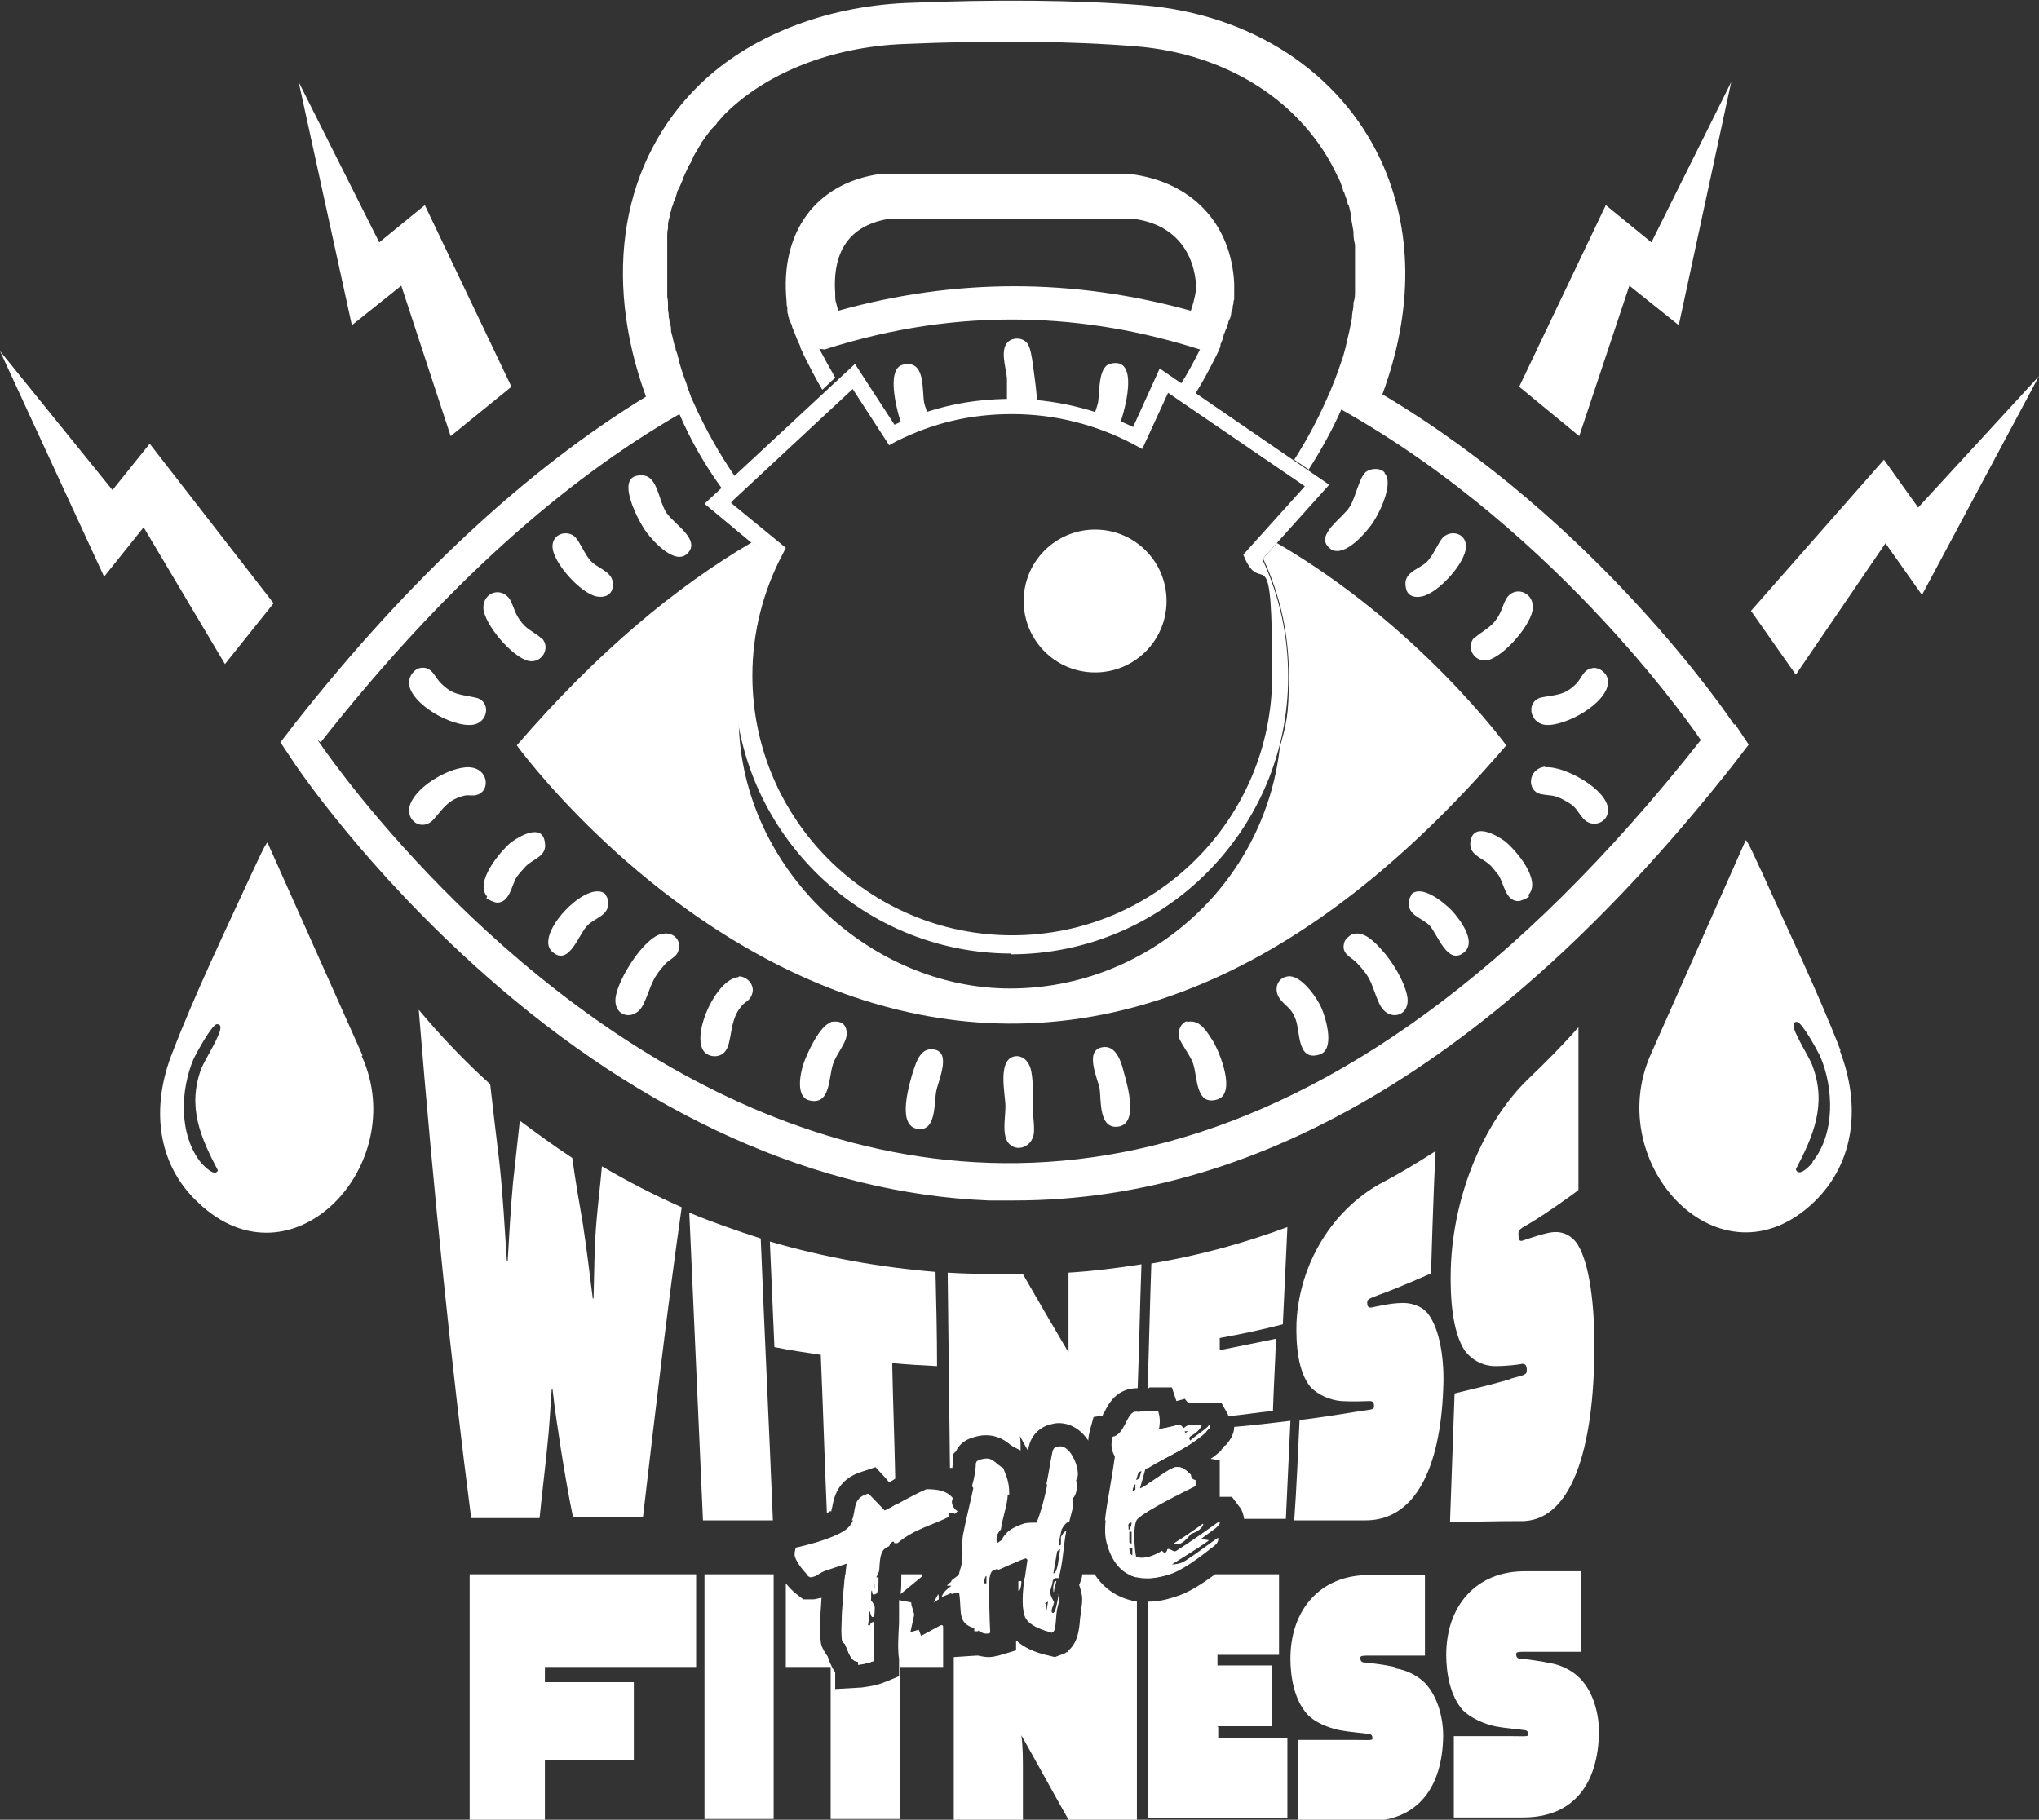 <?xml version="1.0" encoding="UTF-8"?>
<svg id="Layer_2" xmlns="http://www.w3.org/2000/svg" version="1.1" viewBox="0 0 268.3 239.5">
  <rect x="0" y="0" width="268.3" height="239.5" fill="#333333" stroke="none"/>
  <!-- Generator: Adobe Illustrator 29.8.1, SVG Export Plug-In . SVG Version: 2.1.1 Build 2)  -->
  <defs>
    <style>
      .st0 {
        fill: #fff;
      }
    </style>
  </defs>
  <polygon class="st0" points="236.3 88.8 248.1 71.5 252.9 78.3 268.3 49.5 252.4 66.8 247.9 60.5 230.4 80.4 236.3 88.8"/>
  <polygon class="st0" points="207.8 57.4 214.4 37.6 220.9 42.8 227.8 10.8 217.3 31.9 211.3 27 199.9 50.9 207.8 57.4"/>
  <polygon class="st0" points="59.3 57.4 52.8 37.6 46.3 42.8 39.3 10.8 49.9 31.9 55.9 27 67.3 50.9 59.3 57.4"/>
  <polygon class="st0" points="29.6 87.4 18.9 69.4 13.7 75.9 0 46.2 14.8 64.5 19.7 58.4 36 79.4 29.6 87.4"/>
  <path class="st0" d="M242.2,138.3c-3-7.8-7-16-10.4-23.6-.2-.3-1.9-4.3-2.1-4.1l-12.5,28.2c-6.4,14.5,9.2,31.2,21.5,19.4h0c5.5-5.3,6.1-12.9,3.4-19.9ZM238.5,153c-.4.5-1.8,2-2.2.9,0,0,0,0,0,0h0s0,0,0,0c2.3-4.4,4.1-8.5,2.2-13.6-.4-1.2-2.7-4.6-2.5-5.5,0-.3.3-.3.5-.3.7.2,2.6,3.7,3,4.5,1.8,4.2,2,10.2-1,13.9Z"/>
  <path class="st0" d="M47.7,138.9l-12.5-28c-.2-.1-1.9,3.7-2.1,4.1-3.5,7.6-7.4,15.7-10.4,23.5-2.8,7-2.2,14.6,3.4,19.8,12.3,11.7,28-5,21.5-19.3ZM28.7,154c-.4,1-1.8-.5-2.2-.9h0c-3-3.7-2.8-9.6-1-13.8.4-.8,2.3-4.3,3-4.5.2,0,.4,0,.5.3.2.9-2,4.3-2.5,5.5-1.9,5.1-.1,9.1,2.2,13.5Z"/>
  <g>
    <path class="st0" d="M116.4,198.9l-2.2-2.3c-2.1.6-1.5,2.1-2.1,3.5h5.8c0-.7,0-1.4,0-2.1-.5.3-1,.6-1.5.8h0Z"/>
    <path class="st0" d="M106.5,207.5c.5,0,.8-.1,1-.3h-1.4c.1.1.2.2.3.3Z"/>
    <path class="st0" d="M132.4,196.8h.2c0-1.8-.5-2.5-.8-3.5-.9-.5-1.2-1.2-2.2-1.2s-.5,0-.8.1c-.4.1-.3.3-.4.4,0,.9-.2,1.9-.5,3l1,1.4-.2.4,1.5,1.3-1,1.1.5.5h2c.3-1.2.7-2.5.7-3.4Z"/>
    <path class="st0" d="M123.9,210.2c0,0,0,.1,0,.2,0,0,0,0,0,0v-.2Z"/>
    <path class="st0" d="M121.3,207.4v-.2c.1,0-2.7,0-2.7,0,0,0,0,.1,0,.2h0c0,1,0,1.7-.1,2.4l2.8-2.3Z"/>
    <path class="st0" d="M138.5,214.8c0,0,.1-.1.2-.2-1.3-2.3-2.6-4.7-3.9-7-.2,1.7-.4,3.7,0,5,.4,1.4,2.6,2,3.6,2.3Z"/>
    <path class="st0" d="M111.2,207.2c-.4,3.8-.6,7.9-.4,8.6,0,.2.3.5.4.6.5,1.2.8,2.3,1.7,2.3v.4c.6,0,1.3-.2,2.1-.5,0-1.5,0-3.3,0-5.1-.3,0-.4.2-.5.5h-.3c0-.7.1-1.3.2-2,.2.2.2.8.4.8s0,0,0,0c.2,0,.2-.8.2-1.3,0-.3-.2-.5-.5-.8,0-.5-.2-1.2.2-1.4,0,0,0,0,0,0,.1,0,0,.6.3.6s0,0,0,0c.3,0,.4-1.5.4-2.2h-.3c0-.2.1-.3.2-.4h-4.2ZM115.1,209l-.3-.2v-.7c.1,0,.3.2.3.2v.6Z"/>
    <path class="st0" d="M152.1,185.7c-.2,0-.5,0-.8,0,0,2.5-.2,5-.2,7.5,2.4-1.5,5.1-2.5,7.5-4.6h0c.2-.4.7-.7.6-1,0,0,0,0,0,0,0,0-.2.2-.3.3-.8.7-1.5,1.1-2.3,1.8-.5-.9.6-.5,1.5-2,0,0,0-.1,0-.1s0,0,0,0c-.5,0-1.3,0-1.6,0-.3.1-.6.4-.7.4l-.5-.5c-.7.2-2.2.5-2.8.6.2-1,.1-1.7-.1-2.4ZM155.8,188.4c.1,0,.3-.2.5-.2,0,0,.2,0,.2,0l-.5.4-.2-.3h0Z"/>
    <polygon class="st0" points="140.5 173.5 140.5 173.5 140.5 173.5 140.5 173.5"/>
    <path class="st0" d="M122.9,210.8l.6-.3v-.5c0,0,0,0,0,0s0,0,0,0c-.2.3-.5.8-.5.9Z"/>
    <path class="st0" d="M198.8,181.5c-2.4.7-4.9,1.3-7.4,1.9-.2,5.3-.4,11.6-.6,16.9,3,0,6.1-.1,9.1-.1,6.8.3,9.9-9.3,9.9-23.2,0-5.1-.6-10.6-2.2-13.2h0c-.9-1.4-2.3-1.8-3.5-1.6-1.2.2-2.9.8-3.8,1.1-.4.1-.5-.2-.5-.9,0-.6.3-.7,1.5-1.4,2.2-1.3,6.4-4.3,6.4-4.4,0,0,0-14.2,0-21.4-2.2,2.5-4.3,4.6-6.6,6.8-5.8,5.6-9.9,15.2-10.2,25-.1,3.8.2,8.2,1.8,10.7,1,1.4,2.6,2.1,4,2.1,1.6,0,3.2-.2,3.6-.3.5,0,.6.3.6.9,0,.6-.5.6-2.3,1.1Z"/>
    <path class="st0" d="M125.3,193.4c0-.4.1-.7.1-1.1v-.9c0,0,.4-.4.4-.4.4-.9,1.2-1.5,2.2-1.8.6-.2,1.2-.3,1.7-.3,1.7,0,2.7.8,3.3,1.3,0,0,.2.1.3.2l1,.5c0-.6,0-1.3-.1-1.9,0,0,0,0,0,0,.4.7.7,1.3,1.1,2,0-.2,0-.4.1-.7.3-1.3,1.3-2.4,2.7-2.8.4-.1.8-.2,1.2-.2,1.5,0,2.9.8,3.9,2.3,0-.4.1-.8.2-1.3l.5-1.8,1.2-.2c0-.1.1-.3.2-.4.5-1,1.2-2.4,3-3,.4-.1.9-.2,1.4-.2.2-5.4.3-10.9.5-16.3-3.2.5-6.4.9-9.6,1.1,0,2,0,4,0,6,0,1.5,0,3,0,4.5,0,0,0,0,0,0-2-3.4-4-6.8-6-10.3-3.3,0-6.6,0-9.9-.2.1,8.6.2,17.2.3,25.7,0,0,.2,0,.3,0Z"/>
    <path class="st0" d="M130.3,207.2h-4.3c0,0,0,.1,0,.2l-.8.6v1.8c.4-.1.7-.2,1-.2.4,2.5-.3,4,2,4.7v.4s0,0,0,0c0,0,.1,0,.2,0s0,0,.1,0h.2c0,0,0,0,0-.1,0,0,0,0,0,0,.4.2.6.4,1,.4s.3,0,.4,0c-.1-1.5-.3-5.5-.1-7.2,0-.2,0-.4.1-.5ZM129.8,208.4h-.3c0-.5,0-1,.4-1v1Z"/>
    <path class="st0" d="M134.4,208.1h-.4s0,1.3,0,1.3c0,0,.4-.4.3-1.3Z"/>
    <path class="st0" d="M149.5,207.6v-.4h-1c.3.2.7.3,1,.4Z"/>
    <path class="st0" d="M140.9,197.4c.6-.6.6-1.6.5-2.5.4-.5.2-1.4,0-2.1-.3-1.1-1.1-2.4-2-2.4s-.2,0-.3,0c-.3,0-.5.3-.6.6-.3,1.4-.5,2.9-.8,4.3.9,1.6,1.8,3.2,2.6,4.8h.3c.2-1,.8-2.3.3-2.8Z"/>
    <path class="st0" d="M160.2,227.2h0s7.2,0,7.2,0v-8h-7.2v-1.4h8.1c0-3.5,0-7.1,0-10.6h-8.4c-1.8,1.3-3.6,2.5-5.4,3-1.2.4-2.3.6-3.4.6v28.5h18.3v-10.6h-9.1v-1.4Z"/>
    <path class="st0" d="M161.1,190.3l-.2.3-.2.2h0c0,0,0,.1,0,.1-.5.4-.9.8-1.4,1.1l1.2.2v4.8s0,0,0,0h1.6s.9,1.2.9,1.2c.2.2.6.8.7,1.7,1.8,0,3.7,0,5.5,0,.2-4.3.4-8.6.6-12.9-2.5.3-5,.6-7.4.8,0,.7-.3,1.5-1.1,2.4Z"/>
    <path class="st0" d="M144,207.2h-1.6c0,.5-.2.9-.4,1.4h0c.2.6.4,1.2.4,1.9,0,.6-.1,1.2-.2,1.6v.3c0,.2-.1.6-.1.9-.1,1.2-.3,3-1.6,4,0,.1,0,.2,0,.4,0,0,0,0,0,0,0,0,0-.2-.1-.3-.2.2-.5.3-.8.4l-.8.3-.8-.2c-1.9-.4-3.3-1.1-4.3-2v1.3c.1,0-2.3.7-2.3.7-.4.1-.9.2-1.3.2s-1-.1-1.4-.2h0c0,0-.1,0-.2,0l-3,.2v21.4h9.1v-6.4c0-1.6,0-3.1-.2-4.7,0,0,0,0,0,0,2.1,3.7,4.1,7.4,6.2,11.1h9v-28.7c-1.7-.3-3.9-1.1-5.5-3.5Z"/>
    <path class="st0" d="M123.8,213.9l-2.6,1.4-.3-.8-1.1.3.5-2.3-.2-.7c-.1-.3-.2-.6-.2-.9l-1.6-.3c0,0,0,.2,0,.2v.3s0,0,0,0v.6s0,.2,0,.2c0,.2,0,.4,0,.7v1c-.1,1.9-.2,3.5,0,4.8v2.2c.1,0-1.9.8-1.9.8-1.2.5-2.4.6-3,.7l-3.5.2v-2.2c-.5-.7-.8-1.5-1-2.1-.3-.4-.6-.9-.8-1.4-.3-1-.2-3.7,0-6.3-.3,0-.7.2-1.2.2h-1.2c0,0-.9-.7-.9-.7-.4-.3-.9-.8-1.4-1.4v11h5.9v20h9.1v-20h5.7v-5.2c0-.1,0-.2-.1-.3Z"/>
    <path class="st0" d="M151.3,182.6c.3,0,.6,0,.7,0h2.2l.6,1.8,1.1-.3.4.5c.2,0,.4,0,.6,0,0,0,0,0,0,0,0,0,.1,0,.2,0h.1s.5,0,.5,0h1s0,0,.1,0h.5s.1,0,.1,0h0s1.3,0,1.3,0l.9,1.6c0,0,0,.1,0,.2,2-.2,3.9-.5,5.9-.7.1-3.2.3-6.4.4-9.5-2.4.5-4.9,1-7.4,1.5,0-.6,0-.9,0-1.6,2.8-.5,5.6-1.1,8.3-1.8.2-4.3.4-8.6.6-12.8-5.9,2.2-11.9,3.8-17.9,4.8-.2,5.5-.3,11-.5,16.5Z"/>
    <path class="st0" d="M157.3,194.8c-.4,0-.6-.3-.6-.7-.7-.7-1.1-1-1.7-1s-.4,0-.6.1c-.7.2-2.2,1.4-3.4,2.1,0,1.2,0,2.4-.1,3.6,1.9-1.2,5-2.7,6.4-3.4v-.7Z"/>
    <path class="st0" d="M184.4,171.5h0c-1.3,0-3,.4-4,.6-.4,0-.5-.2-.5-.7,0-.4.3-.5,1.6-1,2.3-.8,6.8-2.8,6.8-2.8,0,0,.3-10.7.6-16.1-2.5,1.6-4.8,3-7.3,4.3-6.3,3.5-10.6,10.5-11,18.2-.1,3,.2,6.5,1.8,8.5,1,1.1,2.7,1.8,4.1,1.9,1.6.1,3.3,0,3.7,0,.5,0,.6.2.6.7,0,.5-.5.4-2.3.7-2.5.4-5,.8-7.5,1.1-.2,4.2-.4,9.1-.7,13.2,3,0,6.1,0,9.1,0,6.8.2,10.1-6.9,10.5-17.2.2-3.8-.4-7.9-2-10-.9-1.1-2.4-1.5-3.7-1.4Z"/>
    <path class="st0" d="M183.5,219.4c-1.3-.3-3-.5-4-.6-.4,0-.5-.3-.5-.6s.3-.3,1.6-.3c2.3,0,6.9,0,6.9,0,0,0,0-7.1,0-10.6h-7.4c-6.4,0-10.3,4.6-10.3,11,0,2.4.5,5.4,2.2,7.3,1,1.1,2.8,1.8,4.2,2.1,1.6.3,3.3.4,3.8.5.5,0,.6.3.6.6s-.4.2-2.3.2h-7.5c0,3.4,0,7.4,0,10.7h0c3,0,6.1,0,9.1,0,6.8,0,9.9-4.6,10-11.2,0-2.4-.7-5.2-2.4-7-1-1-2.5-1.7-3.8-1.9Z"/>
    <path class="st0" d="M207.8,220.8c-1-1-2.5-1.7-3.8-1.9-1.3-.3-3.1-.5-4-.6-.4,0-.5-.3-.5-.6s.3-.3,1.6-.3c2.3,0,6.9,0,6.9,0,0,0,0-7.1,0-10.6h-7.4c-6.4,0-10.3,4.6-10.3,11,0,2.4.5,5.4,2.2,7.3,1,1,2.8,1.8,4.2,2.1,1.6.3,3.3.4,3.8.5.5,0,.6.3.6.6s-.5.2-2.3.2h-7.5c0,3.4,0,7.4,0,10.7h0c3,0,6.1,0,9.1,0,6.8,0,9.9-4.6,10-11.2,0-2.4-.7-5.2-2.4-7Z"/>
    <path class="st0" d="M108,178.3c.3,7,.5,13.9.8,20.8.1,0,.3-.1.4-.2,0,0,.1,0,.2,0,0-.1,0-.3.1-.5.2-1.1.6-3.7,3.9-4.7l1.8-.6,1.3,1.4.5.6c.3-.2.6-.3.8-.5-.1-5.1-.3-10.1-.4-15.2,2,.2,4,.3,5.9.4,0-4.1-.1-8.3-.2-12.4-7.3-.6-14.6-1.9-21.8-4h0c.2,4.7.4,9.3.6,13.9,2,.4,4,.7,6,1Z"/>
    <path class="st0" d="M146.4,189.2c-.3,1-.1,1.8.3,2.5-.5,3.6-1.1,6.3-1.3,8.4h3.9c0-1.4,0-2.8.1-4.2v.2s-.4.2-.4.2h0c0-.4.2-.8.4-1,0-3.2.2-6.4.3-9.5-.2,0-.3,0-.4,0-1.1.3-1.3,3-2.9,3.3Z"/>
    <path class="st0" d="M153.8,207.2h-2.8v.5c.8,0,1.6-.2,2.5-.4,0,0,.2,0,.3-.1Z"/>
    <path class="st0" d="M71,199.8c.3-3.1.7-6.2,1-9.3.3-2.6.4-5.1.6-7.7,0,0,0,0,.1,0,.3,2.7.7,5.3,1.1,7.9.5,3.1,1,6.1,1.6,9,3.1,0,6.1,0,9.2,0,1.7-14.6,3.3-28.2,5.1-40.8-3.6-1.6-7.1-3.4-10.5-5.4-.2,2.4-.5,4.7-.7,7.1h0c-.3,3.3-.3,6.8-.4,10.3,0,0,0,0-.1,0-.4-3.2-.8-6.5-1.3-9.8-.5-2.9-1-5.8-1.4-8.7-2.3-1.5-4.6-3.2-6.9-4.9-.3,2.7-.6,5.4-.9,8.2-.3,3.3-.5,6.8-.7,10.3,0,0,0,0-.1,0-.3-4.3-.5-8.6-1-13.1-.4-3.3-.8-6.7-1.2-10.2-3.2-2.9-6.4-6.2-9.4-9.8,2,24.6,4.3,46.8,6.9,66.9,3.1,0,6.1,0,9.2,0Z"/>
    <polygon class="st0" points="61.8 239.5 71.7 239.5 71.7 231.6 83.4 231.6 83.4 221.4 71.7 221.4 71.7 219.4 91.6 219.4 91.6 207.2 61.8 207.2 61.8 239.5"/>
    <path class="st0" d="M101.7,200.1c-.5-12.3-1.1-24.7-1.6-37.1-3.1-1-6.3-2.1-9.4-3.4.6,13.6,1.2,27.1,1.8,40.5h0c3,0,6.1,0,9.1,0Z"/>
    <rect class="st0" x="92.7" y="207.2" width="9.1" height="32.2"/>
  </g>
  <path class="st0" d="M182.2,62.3c1.3,1.4-.9,5.8-2,7.1-1,1.3-3.7,4.2-5.3,2.7-1.9-1.7,1.8-3.9,2.7-5.4.8-1.2,1.3-4.2,2.3-4.7.7-.4,1.8-.4,2.3.2"/>
  <path class="st0" d="M90.5,72.8c-1.6,1.7-4.5-1.5-5.4-2.7-1-1.3-4.1-7.1-1.2-7.5,2.7-.5,2.6,3.1,3.8,4.9,1,1.5,4.5,3.5,2.8,5.3"/>
  <path class="st0" d="M178.2,122.9c1.4-.3,2.8,1.2,3.6,2.1,1.4,1.5,3.1,4.3,3.4,6.3.3,2.6-2.6,3.2-3.7.8-1.1-2.4-.8-3.1-2.9-5.3-.8-.9-2.2-1.2-1.7-2.8.1-.4.8-1,1.2-1.1"/>
  <path class="st0" d="M87.2,122.9c1.5-.3,2.6,1,2,2.4-.2.6-1.1,1-1.6,1.5-2,2.2-1.8,2.9-2.9,5.3s-4,1.8-3.7-.8c.3-2.4,3.7-7.9,6.1-8.4"/>
  <path class="st0" d="M133.7,139c1.2,0,1.8,1,2,2,.3,1.6.2,3.3.2,4.8,0,1,.3,2.8.1,3.6-.5,2.1-3.2,2.3-3.7.2-.3-1.1,0-2.8,0-4,0-1.6-1.2-6.5,1.5-6.6"/>
  <path class="st0" d="M55.4,87.9c1.5-.2,1.8,1.3,2.7,2.1,1.5,1.5,2.6,1.4,4.4,1.8,2.2.4,1.8,3.4-.4,3.6-2.6.3-8.1-2.7-8.3-5.5,0-.9.7-1.9,1.6-2"/>
  <path class="st0" d="M209.7,87.9c1,0,1.9.9,1.9,1.8,0,2.9-5.8,6-8.3,5.7-2.1-.3-2.5-3.1-.5-3.6,1.9-.4,3-.2,4.6-1.8.8-.8.9-2,2.4-2.1"/>
  <path class="st0" d="M61.2,101c3-.3,3.5,3,1.6,3.6-.5.2-1.1,0-1.6.1-2.2.5-2.8,1.6-4.1,3.1-1.5,1.7-3.7.3-3.2-1.7.7-2.5,4.9-4.9,7.3-5.1"/>
  <path class="st0" d="M203.3,101c2.4-.3,8.3,2.9,8.3,5.6,0,1.7-2.1,2.5-3.3,1.1-1-1.2-.8-1.5-2.5-2.4-1.5-.8-1.7-.5-3.1-.8-1.8-.4-1.7-3.3.6-3.6"/>
  <path class="st0" d="M97.2,128.5c1.1,0,2.1,1.1,1.8,2.2-.3,1.1-1,1.1-1.5,1.8-1.6,1.9-1.1,4.7-2.1,5.9-.7.9-2.3.8-2.9-.2-1.4-2.4,1.8-9.4,4.7-9.6"/>
  <path class="st0" d="M169.5,128.5c1.7-.2,3.8,2.8,4.4,4.2.6,1.4,1.8,5.5-.3,6.1-2.9.9-2.5-2.9-3.1-4.6-.5-1.4-1.1-1.6-1.9-2.5-1.1-1.2-.7-3,.9-3.2"/>
  <path class="st0" d="M109.3,134.5c1.1-.2,2,.1,2.1,1.3.2,1.3-1.4,2.9-1.8,4.3-.6,1.8-.3,5.5-3.2,4.7-1.7-.5-1.1-3.5-.7-4.7.4-1.3,2.2-5.2,3.6-5.5"/>
  <path class="st0" d="M156.2,134.5c1.7-.4,2.6,1.3,3.4,2.5.9,1.5,3.1,6.9.6,7.7-2.9.9-2.6-2.9-3.2-4.7-.3-1-1.8-2.9-1.9-3.6-.1-.8.3-1.8,1.1-2"/>
  <path class="st0" d="M71.3,84c1.2,1.3,0,3.3-1.7,3-2.1-.4-5.9-4.8-6-7,0-2.1,2.4-2.8,3.5-1.1.6,1.1.6,1.9,1.6,3.1.8,1,2,1.4,2.6,2.1"/>
  <path class="st0" d="M194,84c.7-.7,1.8-1.2,2.6-2.1,1-1.2,1-2,1.6-3.1,1-1.7,3.5-1,3.5,1.1,0,2.2-3.9,6.6-6,7-1.7.3-2.9-1.7-1.7-3"/>
  <path class="st0" d="M64.1,118c-1.7-1.9,1.7-5.9,3.1-7.1,1.2-.9,4.2-2.6,4.5,0,.3,1.8-1.5,2.1-2.5,3.1-.2.2-1,1.1-1.2,1.4-.7,1.1-.9,3.4-2.6,3.4-.3,0-1.2-.4-1.4-.6"/>
  <path class="st0" d="M201.2,118c-.2.2-1.1.6-1.4.6-1.7,0-1.9-2.3-2.6-3.4-.2-.2-.9-1.2-1.2-1.4-1.1-1-2.8-1.3-2.5-3.1.4-2.5,3.4-.8,4.5,0,1.5,1.2,4.9,5.2,3.1,7.1"/>
  <path class="st0" d="M122.5,138.1c2.9,0,1,4,.7,5.5-.3,1.5,0,5.1-2.2,5-3-.1-1.5-5.3-1-7.1.4-1.2.9-3.4,2.5-3.4"/>
  <path class="st0" d="M145.4,137.8c1.6,0,2.2,2.2,2.5,3.4.5,1.8,2,7-1,7.1-2.3.1-2-3.5-2.2-5-.3-1.5-2.2-5.4.7-5.5"/>
  <path class="st0" d="M79.6,117.7c.2.2.4.6.4.8.3,2-1.6,2.2-2.7,3.3-1.2,1.2-2.4,5.4-4.6,3.5-1.6-1.4.6-4.4,1.7-5.5,1-1.1,3.8-3.4,5.3-2.1"/>
  <path class="st0" d="M185.7,117.7c1.4-1.3,4.2,1,5.3,2.1,1.1,1.2,3.3,4.1,1.7,5.5-2.2,1.9-3.5-2.3-4.6-3.5-1.1-1.1-3-1.3-2.7-3.3,0-.2.3-.7.4-.8"/>
  <path class="st0" d="M75.7,70.7c.6.6,1.3,2.4,2.1,3.2,1.1,1.1,3.2,1.4,2.8,3.5-.2,1-1.2,1.3-2.1,1.1-2.1-.4-5.8-4.5-5.8-6.6,0-1.7,2-2.2,3-1.2"/>
  <path class="st0" d="M189.9,70.7c1.1-1,3-.5,3,1.2,0,2.2-3.7,6.2-5.8,6.6-.9.2-1.9,0-2.1-1.1-.5-2.1,1.7-2.4,2.8-3.5.8-.8,1.5-2.6,2.1-3.2"/>
  <path class="st0" d="M133.1,125.5c-20.1,0-36.5-16.4-36.5-36.5s1.3-11.3,3.8-16.3l-7.7-6.4,19.8-18.4,5.2,8c4.9-2.3,9.9-3.4,15.4-3.4s11,1.3,16,3.7l3.5-7.7,22.3,15.3-8.8,9.8c2.3,4.9,3.4,10.1,3.4,15.5,0,20.1-16.4,36.5-36.5,36.5ZM96.2,66.2l7.2,5.9-.4.8c-2.6,4.9-4,10.4-4,16,0,18.9,15.3,34.2,34.2,34.2s34.2-15.3,34.2-34.2-1.2-10.4-3.5-15.2l-.3-.7,8.1-9-18-12.3-3.4,7.4-1.1-.6c-4.9-2.6-10.4-4-16-4s-10.5,1.2-15.3,3.6l-.9.5-4.8-7.4-15.9,14.8Z"/>
  <path class="st0" d="M144.1,69.7c-5.2,0-9.4,4.2-9.4,9.4s4.2,9.4,9.4,9.4,9.4-4.2,9.4-9.4-4.2-9.4-9.4-9.4Z"/>
  <g>
    <path class="st0" d="M123.5,210.5l-.6.3c0,0,.3-.5.5-.9,0,0,.1-.1.1,0v.5ZM139.1,209.8c.5,0,.2,1.2,0,2-.2,1-.1,2.9-.6,3-1-.2-3.2-.9-3.6-2.3-.6-1.9,0-5.1.3-7.2l-.2-.2c-.8.2-3.3,1.4-3.6,1.5-.1-.1-.3-.1-.5,0-.5.1-.6.6-.7,1.1-.1,1.6,0,5.6.1,7.2-.7.2-.9,0-1.4-.4,0,0,0,0,0,0,0,0,0,0,0,0h-.2c-.1,0-.2,0-.4,0v-.4c-2.2-.6-1.5-2.1-1.9-4.7-.8,0-1.7.5-2.5.8.2-.7.8-1.1,1.3-1.5h-.6c0-.1,1.6-1.4,1.6-1.4,0-.5.2-.8.3-1.3.3-1.2,0-2.7.2-3.9.6-3.2,1.7-6.9,1.9-9.6.1-.1,0-.3.4-.4,1.7-.5,1.8.5,3,1.1.4,1.1.8,1.7.8,3.5h-.2c0,1.2-.7,3.1-.9,4.6-.5.5-.7,1.2-.5,1.8l.6-.4c.6-1.3,1.8-1.8,3-2.2.4-.1,1.1-.1,1.6-.1,1.2-3,1.6-6.2,2.2-9.4,0-.3.3-.5.6-.6,1.1-.3,2,1.1,2.4,2.3.2.7.4,1.6,0,2.1.2.9.1,1.9-.5,2.5.4.5-.2,2-.4,3-.4,0-.8.6-1,1-.1.4-.3,1.3-.4,2,0,.1.3.2.3-.1v-.9c.2-.4.4-.7.7-.8-.4,2.1-.4,4.1-1,6.2h-.4c-.1,0-.4.2-.4.5,0,.3-.2.7-.3,1.2-.1.5.4,1.2.5,1.5-.1.4-.4.9-.3,1.3.4.4.6-.7.9-2.3h0ZM129.5,208.4h.3v-1c-.2,0-.3.6-.3,1h0ZM134,208.1h.4c0,.9-.3,1.3-.3,1.4v-1.4h0ZM137.6,211.1v.7c-.1,0,.1.2.1.2l.2-1.2c0,0-.3.1-.4.3h0ZM138.7,209.4c0,.1-.1.2-.1,0v-.3c-.1,0,.1-.8.1-.8,0-.1.1-.2.2-.2h.1c0,0-.3,1.2-.3,1.2h0ZM139.1,204.2l-.5,2.9c.4-.1.5-.8.6-1.2l.3-2c-.1,0-.3.2-.4.3Z"/>
    <path class="st0" d="M158.5,188.6c-2.5,2.2-5.3,3.2-7.8,4.8-.2.7-.4,1.5-.7,2.5,1.2-.5,3.5-2.4,4.4-2.7.9-.3,1.3,0,2.3.9,0,.4.2.6.6.7v.8c-1.8.9-6.3,3.1-7.6,4.3-.7.6-.4,4.3-.2,5,1.2.4,2.6-.3,3.4-.8l.3.3c.2,0,.4-.3.4-.5.4-.2.8.5,1.2.2,1.9-1.2,4-2.7,5.4-3.7,0,0,.2-.1.3,0,.1.1-.3.5-.5.7l-1.9,1.4c.2,0,.6.2.9.2.1,0,0,0,0,.1-1.4,1-3.2,2.1-4.8,3.1.5,0,1.2-.1,1.8-.5,1.1-.7,2.7-1.9,4.1-2.9,0,0,.3-.2.2.1,0,.4-.3.7-.7,1-1.8,1.4-4.1,3.2-6,3.7-3.7,1.1-6.8.3-8-4.3-.6-2.3.4-5.8,1.2-11.3-.4-.7-.6-1.5-.3-2.5,1.6-.3,1.8-3,2.9-3.3.6-.2,2.4-.2,2.8-.2.2.7.3,1.5.1,2.4.6,0,2.1-.4,2.8-.6l.5.5c.2,0,.4-.3.7-.4.3-.1,1.2,0,1.7-.1,0,0,.1,0,.1.1-.9,1.5-2,1.1-1.5,2,.8-.7,1.5-1.1,2.3-1.8.1-.1.2-.4.3-.2.2.3-.4.6-.6,1h0ZM148.6,201.4h0c.1-.3.3-.6.3-1-.4,0-.5.3-.4.6v.3c.1,0,.1,0,.1,0ZM148.6,201.7v1.3l.3.2v-1.6h-.3ZM148.6,203.6c0,.6.1,1,.4,1.1v-.9c-.1,0-.5-.2-.5-.2h0ZM149,196.3l.4-.2v-.8c-.1,0-.4.6-.4,1h0ZM149.8,193.8l-.3,1,.4-.2.3-1-.4.2ZM156.7,201.9c-.7.9-1.6,1.7-2.2,1.2,1.3-.8,2.6-1.7,3.7-2.5.1-.1.2,0,.1.1-.2.6-1,1-1.6,1.2ZM155.8,188.4l.2.4.5-.4c0-.1-.5,0-.7,0h0Z"/>
    <path class="st0" d="M116.4,198.9c1.9-1.1,4.1-2.3,5.5-2.9,1.5,0,2.7.2,3.5,1.2-.4.6.1,1.4.6,1.7-.1.1-.3.3-.4.4v-.2c-.3,0-.5,0-.6,0-.1,0-.2.2-.2.3,0,0,0,.2.1.2-1.8,1-4.6,1.6-6.8,3.5h-.4c0,.1-.1-.2-.1-.2-.3,0-.5.3-.6.6-1,.4-1.2,1-1.3,3.1,0,.3-.3.8-.4,1h.3c0,.8,0,2.2-.4,2.2-.4,0-.2-.6-.4-.6-.3.2-.1.9-.2,1.4.3.4.4.6.5.9,0,.5,0,1.2-.2,1.3-.3.1-.3-.6-.5-.8,0,.7-.1,1.3-.2,1.9h.3c0-.3.2-.4.5-.4,0,1.8-.1,3.6,0,5.1-.7.3-1.5.4-2.1.5v-.4c-.9,0-1.2-1.1-1.7-2.3-.2-.1-.4-.4-.4-.6-.2-.8.1-6,.6-10l-2.4.8c-1.4.4-1.3.9-2.4,1-.7-.6-1.7-1.8-2-2.7-.1-.4,0-.8.1-1.2,1.3-.3,4.2-1,6-2,3-1.6.7-4.2,3.6-5.1l2.2,2.3h0ZM115,208.2v.7c-.1,0,.1.2.1.2v-.6c0,0-.1-.2-.1-.2h0Z"/>
  </g>
  <g>
    <path class="st0" d="M108.5,46c18-5.8,34.7-4.7,49.4,0-.8,1.6-1.6,3.1-2.5,4.5l1.9,1.3c1-1.6,1.9-3.3,2.8-5.1,0,0,0,0,0,0,.2-.4.4-.8.5-1.2,0,0,0-.1,0-.2.2-.4.3-.7.4-1.1,0,0,0-.2.1-.3.1-.3.2-.6.4-.9,0-.1,0-.3.1-.4,0-.3.2-.6.3-.8,0-.2.1-.3.1-.5,0-.2.1-.5.2-.7,0-.2,0-.4.1-.6,0-.2,0-.4.1-.6,0-.2,0-.5,0-.7,0-.1,0-.3,0-.4,0-.4,0-.7,0-1-.4-7.9-5.6-13.4-13.7-14.4h-32.9c-8.5,1.2-13.2,7.7-12.3,16.8,0,.3,0,.5.1.8,0,.1,0,.2,0,.3,0,.2,0,.4.1.6,0,.1,0,.3.1.4,0,.2.1.4.2.5,0,.2.1.3.2.5,0,.1,0,.2.1.4.2.5.4,1,.6,1.5,0,0,0,0,0,0,.1.3.3.6.4.9,0,0,0,0,0,.1.1.3.3.6.4.9,0,0,0,0,0,0,.8,1.6,1.6,3.2,2.5,4.7l1.7-1.6c-.7-1.2-1.4-2.5-2.1-3.8ZM116.9,28.8h32.2c5,.6,8,3.9,8.3,8.9,0,.6-.2,1.7-.7,3.2-15.5-4.3-31-4.3-46.4,0-.2-.8-.4-1.3-.4-1.7v-.6c-.3-4.1.8-8.8,7.1-9.8Z"/>
    <path class="st0" d="M168,71.5l-1.8,2c2.3,4.9,3.4,10.1,3.4,15.5s-.4,6.4-1.2,9.4c-2,17.8-17.2,31.7-35.5,31.7s-35.3-15.6-35.7-35.1c-.3-1.9-.5-3.9-.5-6,0-5.6,1.3-11.3,3.8-16.3l-1.6-1.3c-9.9,5.8-20.3,14.4-30.9,26.7,0,0,59.6,82.4,130.2,0,0,0-11.5-15.8-30.3-26.7Z"/>
    <path class="st0" d="M228.2,95.4c-.7-1.1-18-26.7-46.3-43.5,4.1-11.1,4-21.7-.2-30.8-5.4-11.6-17-19.2-31.2-20.4-8.9-.7-19.5-.8-31.4-.3-10.7.5-20.5,4.4-27,10.7-10.3,10-12.9,25.2-7.1,41.1-15.7,9.6-31.2,24-46.1,42.9l-2,2.6,1.8,2.7c.4.6,9.4,14,25.1,27.9,21,18.6,43.9,28.8,66.3,29.7,1.1,0,2.2,0,3.4,0,32.8,0,64.6-19.3,94.6-57.4l2-2.6-1.8-2.7ZM42.2,97.7c16.3-20.7,32.1-34.5,47.2-43.2,1.5,3.5,3.4,6.8,5.6,9.8l1.7-1.6c-2-2.9-3.8-6.1-5.3-9.4-.2-.4-.3-.7-.5-1.1,0,0,0-.2-.1-.3-.1-.4-.3-.7-.4-1.1,0,0,0,0,0-.1-.3-.8-.6-1.6-.8-2.3,0,0,0,0,0,0-.1-.3-.2-.7-.3-1,0-.1,0-.3-.1-.4,0-.3-.2-.7-.3-1,0-.1,0-.3-.1-.4-.2-.7-.3-1.3-.5-2,0,0,0-.2,0-.3,0-.3-.1-.6-.2-.9,0-.2,0-.4-.1-.6,0-.3,0-.6-.1-.9,0-.2,0-.4,0-.6,0-.4,0-.8-.1-1.2,0-.3,0-.6,0-.9,0-.3,0-.5,0-.8,0-.2,0-.5,0-.7,0-.2,0-.5,0-.7,0-.3,0-.5,0-.8,0-.2,0-.4,0-.7,0-.5,0-.9,0-1.4,0-.2,0-.4,0-.6,0-.3,0-.6,0-.9,0-.2,0-.4,0-.6,0-.3,0-.6.1-.9,0-.2,0-.4,0-.5,0-.5.2-.9.3-1.4,0-.1,0-.3.1-.4,0-.3.2-.7.3-1,0-.2.1-.3.2-.5.1-.3.2-.6.3-1,0-.1.1-.3.2-.4.2-.5.4-.9.6-1.4,0,0,0-.2.1-.3.2-.4.3-.7.5-1.1,0-.1.2-.3.2-.4.2-.3.4-.6.5-1,0-.1.2-.3.2-.4.3-.4.5-.9.8-1.3,0,0,0,0,0-.1.3-.4.6-.8.8-1.1.1-.1.2-.3.3-.4.2-.3.5-.6.8-.9.1-.1.2-.2.3-.4.4-.4.7-.8,1.1-1.2,5.5-5.4,14-8.7,23.3-9.1,11.7-.5,22-.4,30.7.3,12.1,1,22,7.4,26.5,17.1.3.5.5,1.1.7,1.7,0,.2.1.3.2.5.1.4.3.8.4,1.2,0,.2.1.4.2.5.1.4.2.9.3,1.3,0,.1,0,.3,0,.4.1.6.2,1.1.3,1.7,0,.1,0,.2,0,.3,0,.5.1,1,.2,1.4,0,.2,0,.3,0,.5,0,.4,0,.9,0,1.3,0,.1,0,.3,0,.4,0,1.2,0,2.4,0,3.6,0,0,0,.2,0,.3,0,.5,0,1-.2,1.5,0,.1,0,.2,0,.3,0,.5-.2,1.1-.2,1.6,0,0,0,0,0,.1-.2,1.2-.5,2.5-.8,3.7,0,0,0,0,0,.1-.2.6-.3,1.2-.5,1.7,0,0,0,0,0,0-.6,1.8-1.3,3.7-2.1,5.4-1.2,2.7-2.6,5.3-4.2,7.8l1.9,1.3c1.6-2.5,3.1-5.2,4.3-7.9,29.2,16.4,47.3,43.5,47.3,43.5-98.7,125.3-182,0-182,0Z"/>
  </g>
  <g>
    <path class="st0" d="M147.1,56.5c.8-1.9,3.1-9.8-1.1-8.6-1.5.5-1.3,3.7-1.5,5-.1.6-.5,1.5-.7,2.3,1.2.4,2.3.8,3.4,1.3Z"/>
    <path class="st0" d="M132.5,53.7c.2,0,.4,0,.6,0,1.1,0,2.3,0,3.4.2,0-1.9-.4-4.5-.6-6-.1-.7-.3-2.3-.8-2.8h0c-.5-.6-1.5-.7-2.2-.3-1.5.9-.5,3.6-.4,5,0,1.1,0,2.6,0,3.9Z"/>
    <path class="st0" d="M119,56.6c1.1-.5,2.2-.9,3.3-1.3-.2-.9-.6-1.8-.7-2.3-.3-1.8.2-5.7-2.8-5-2.4.6-.6,6.8,0,8.4,0,0,0,.2.1.3Z"/>
  </g>
</svg>
